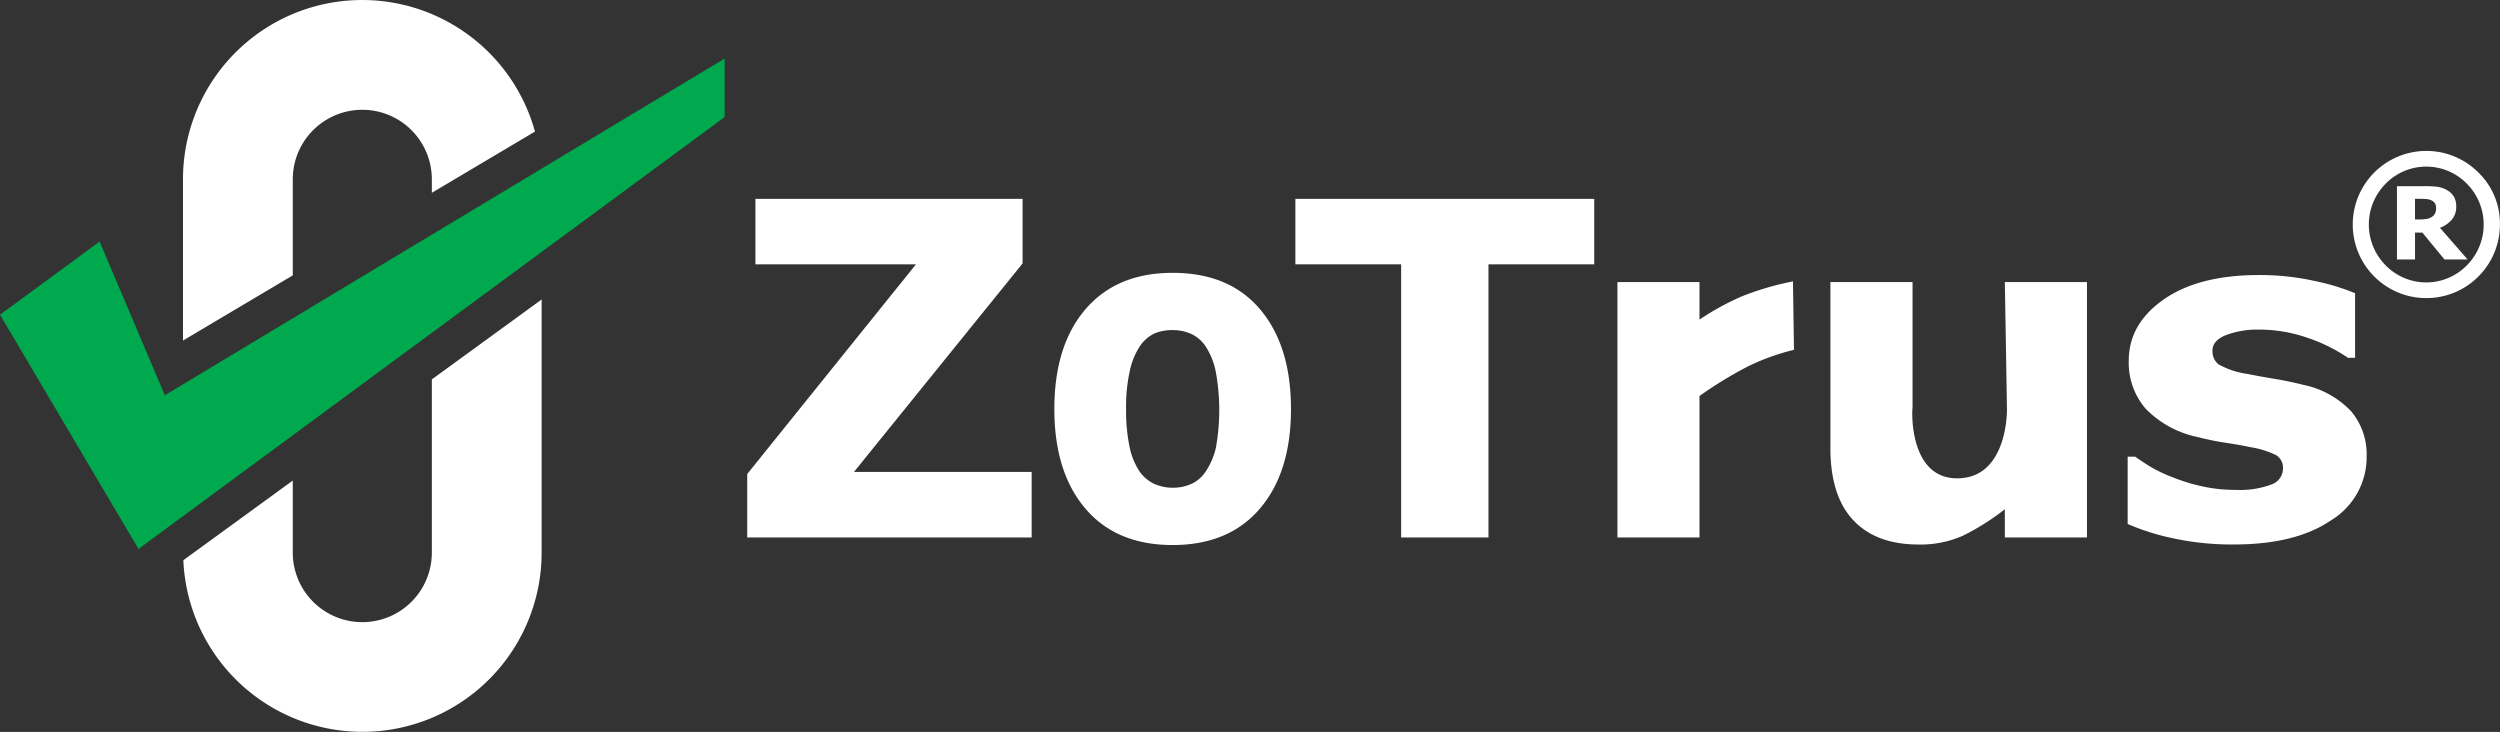 <svg id="zotrus_logo_w_en" xmlns="http://www.w3.org/2000/svg" width="341.56" height="100" viewBox="0 0 341.56 100">
  <rect x="0" y="0" width="341.56" height="100" fill="#333333" stroke="none"/>
  <defs>
    <style>
      .cls-1 {
        fill: #00a94e;
      }

      .cls-1, .cls-2 {
        fill-rule: evenodd;
      }

      .cls-2 {
        fill: #fff;
      }
    </style>
  </defs>
  <path id="形状_2_拷贝_6" data-name="形状 2 拷贝 6" class="cls-1" d="M1401.61,208L1388,218l18.92,32L1487,191v-8l-76.48,46Z" transform="translate(-1388 -175)"/>
  <path id="_" data-name="®" class="cls-2" d="M1528.95,239.481h-24.28l23.04-28.49v-8.823h-36.5v8.948h21.93l-23.05,28.644v8.668h38.86v-8.947Zm31.21-22.219q-4.215-4.986-11.95-4.987-7.62,0-11.89,4.956t-4.27,13.655q0,8.636,4.25,13.607c2.82,3.315,6.8,4.972,11.91,4.972s9.09-1.657,11.92-4.972,4.25-7.85,4.25-13.607S1562.97,220.588,1560.16,217.262Zm-9.41,23.864a6.356,6.356,0,0,1-5.12-.047,5.159,5.159,0,0,1-2.01-1.776,9.551,9.551,0,0,1-1.32-3.383,24.044,24.044,0,0,1-.45-4.972,22.7,22.7,0,0,1,.52-5.331,9.611,9.611,0,0,1,1.38-3.336,4.964,4.964,0,0,1,2.03-1.745,6.363,6.363,0,0,1,2.43-.437,6.112,6.112,0,0,1,2.55.53,4.783,4.783,0,0,1,2.03,1.808,9.793,9.793,0,0,1,1.31,3.336,28.981,28.981,0,0,1,.02,10.4,9.853,9.853,0,0,1-1.38,3.226A4.686,4.686,0,0,1,1550.75,241.126Zm55.06-38.958h-40.83v8.948h14.45v37.312h11.93V211.116h14.45v-8.948Zm27.15,11.278a39.381,39.381,0,0,0-6.9,2.011,35.758,35.758,0,0,0-5.87,3.208v-5.126h-11.21v34.889h11.21V229.107a54.1,54.1,0,0,1,6.77-4.122,30.966,30.966,0,0,1,6.14-2.193Zm40.17,0.093h-11.22l0.29,17.336s0.19,9.476-6.81,9.476-6.09-10.46-6.09-9.507V213.539h-11.22V236.25q0,6.494,3.12,9.817t8.89,3.325a14.2,14.2,0,0,0,6.15-1.228,33.5,33.5,0,0,0,5.67-3.588v3.852h11.22V213.539Zm36.1,17.662a12.438,12.438,0,0,0-6.53-3.619q-1.98-.5-3.96-0.824c-1.31-.217-2.54-0.439-3.68-0.668a11.413,11.413,0,0,1-3.94-1.3,2.256,2.256,0,0,1-.84-1.9c0-.911.61-1.615,1.85-2.112a12.2,12.2,0,0,1,4.55-.746,20.045,20.045,0,0,1,6.44,1.072,22.547,22.547,0,0,1,5.67,2.781h0.97v-8.824a30.575,30.575,0,0,0-5.61-1.693,34.679,34.679,0,0,0-7.5-.792q-8.265,0-13.04,3.34t-4.77,8.372a9.582,9.582,0,0,0,2.3,6.54,13.752,13.752,0,0,0,7.06,3.868,36.045,36.045,0,0,0,3.86.793c1.42,0.217,2.55.419,3.37,0.6a12.362,12.362,0,0,1,3.55,1.1,2.011,2.011,0,0,1,.93,1.849,2.323,2.323,0,0,1-1.59,2.159,12.232,12.232,0,0,1-4.87.73,20.917,20.917,0,0,1-4.73-.512,25.66,25.66,0,0,1-3.94-1.228,19.268,19.268,0,0,1-3.12-1.506q-1.11-.7-1.95-1.29h-1.02v9.2a32.024,32.024,0,0,0,6.09,1.927,37.835,37.835,0,0,0,8.45.87q8.415,0,13.26-3.309a10.1,10.1,0,0,0,4.85-8.715A9.148,9.148,0,0,0,1709.23,231.2ZM1447,201.343V199.5a9.5,9.5,0,0,0-19,0v13.123l-15,8.906V199.5a24.486,24.486,0,0,1,48.09-6.525Zm-19,39.317v9.84a9.5,9.5,0,0,0,19,0V226.834l15-10.915V250.5a24.486,24.486,0,0,1-48.95,1.037Zm298.6-42.1a10.054,10.054,0,1,0,2.95,7.115A9.709,9.709,0,0,0,1726.6,198.561Zm-1.57,12.694a7.758,7.758,0,0,1-11.09,0,7.916,7.916,0,0,1,0-11.158,7.756,7.756,0,0,1,11.09,0A7.916,7.916,0,0,1,1725.03,211.255Zm-3.67-5.126a4.058,4.058,0,0,0,1.6-1.1,2.657,2.657,0,0,0,.62-1.8,2.689,2.689,0,0,0-.32-1.361,2.558,2.558,0,0,0-1.01-.931,3.63,3.63,0,0,0-1.27-.419,13.936,13.936,0,0,0-1.69-.082h-3.81v10.018h2.47v-3.677h1l3.03,3.677h3.16Zm-0.65-2.02a1.233,1.233,0,0,1-.4.486,1.7,1.7,0,0,1-.71.3,5.626,5.626,0,0,1-1.06.087h-0.59v-2.816h0.78a7.933,7.933,0,0,1,.85.041,1.736,1.736,0,0,1,.67.2,1,1,0,0,1,.45.423,1.226,1.226,0,0,1,.13.574A1.849,1.849,0,0,1,1720.71,204.109Z" transform="translate(-1388 -175)"/>
</svg>
